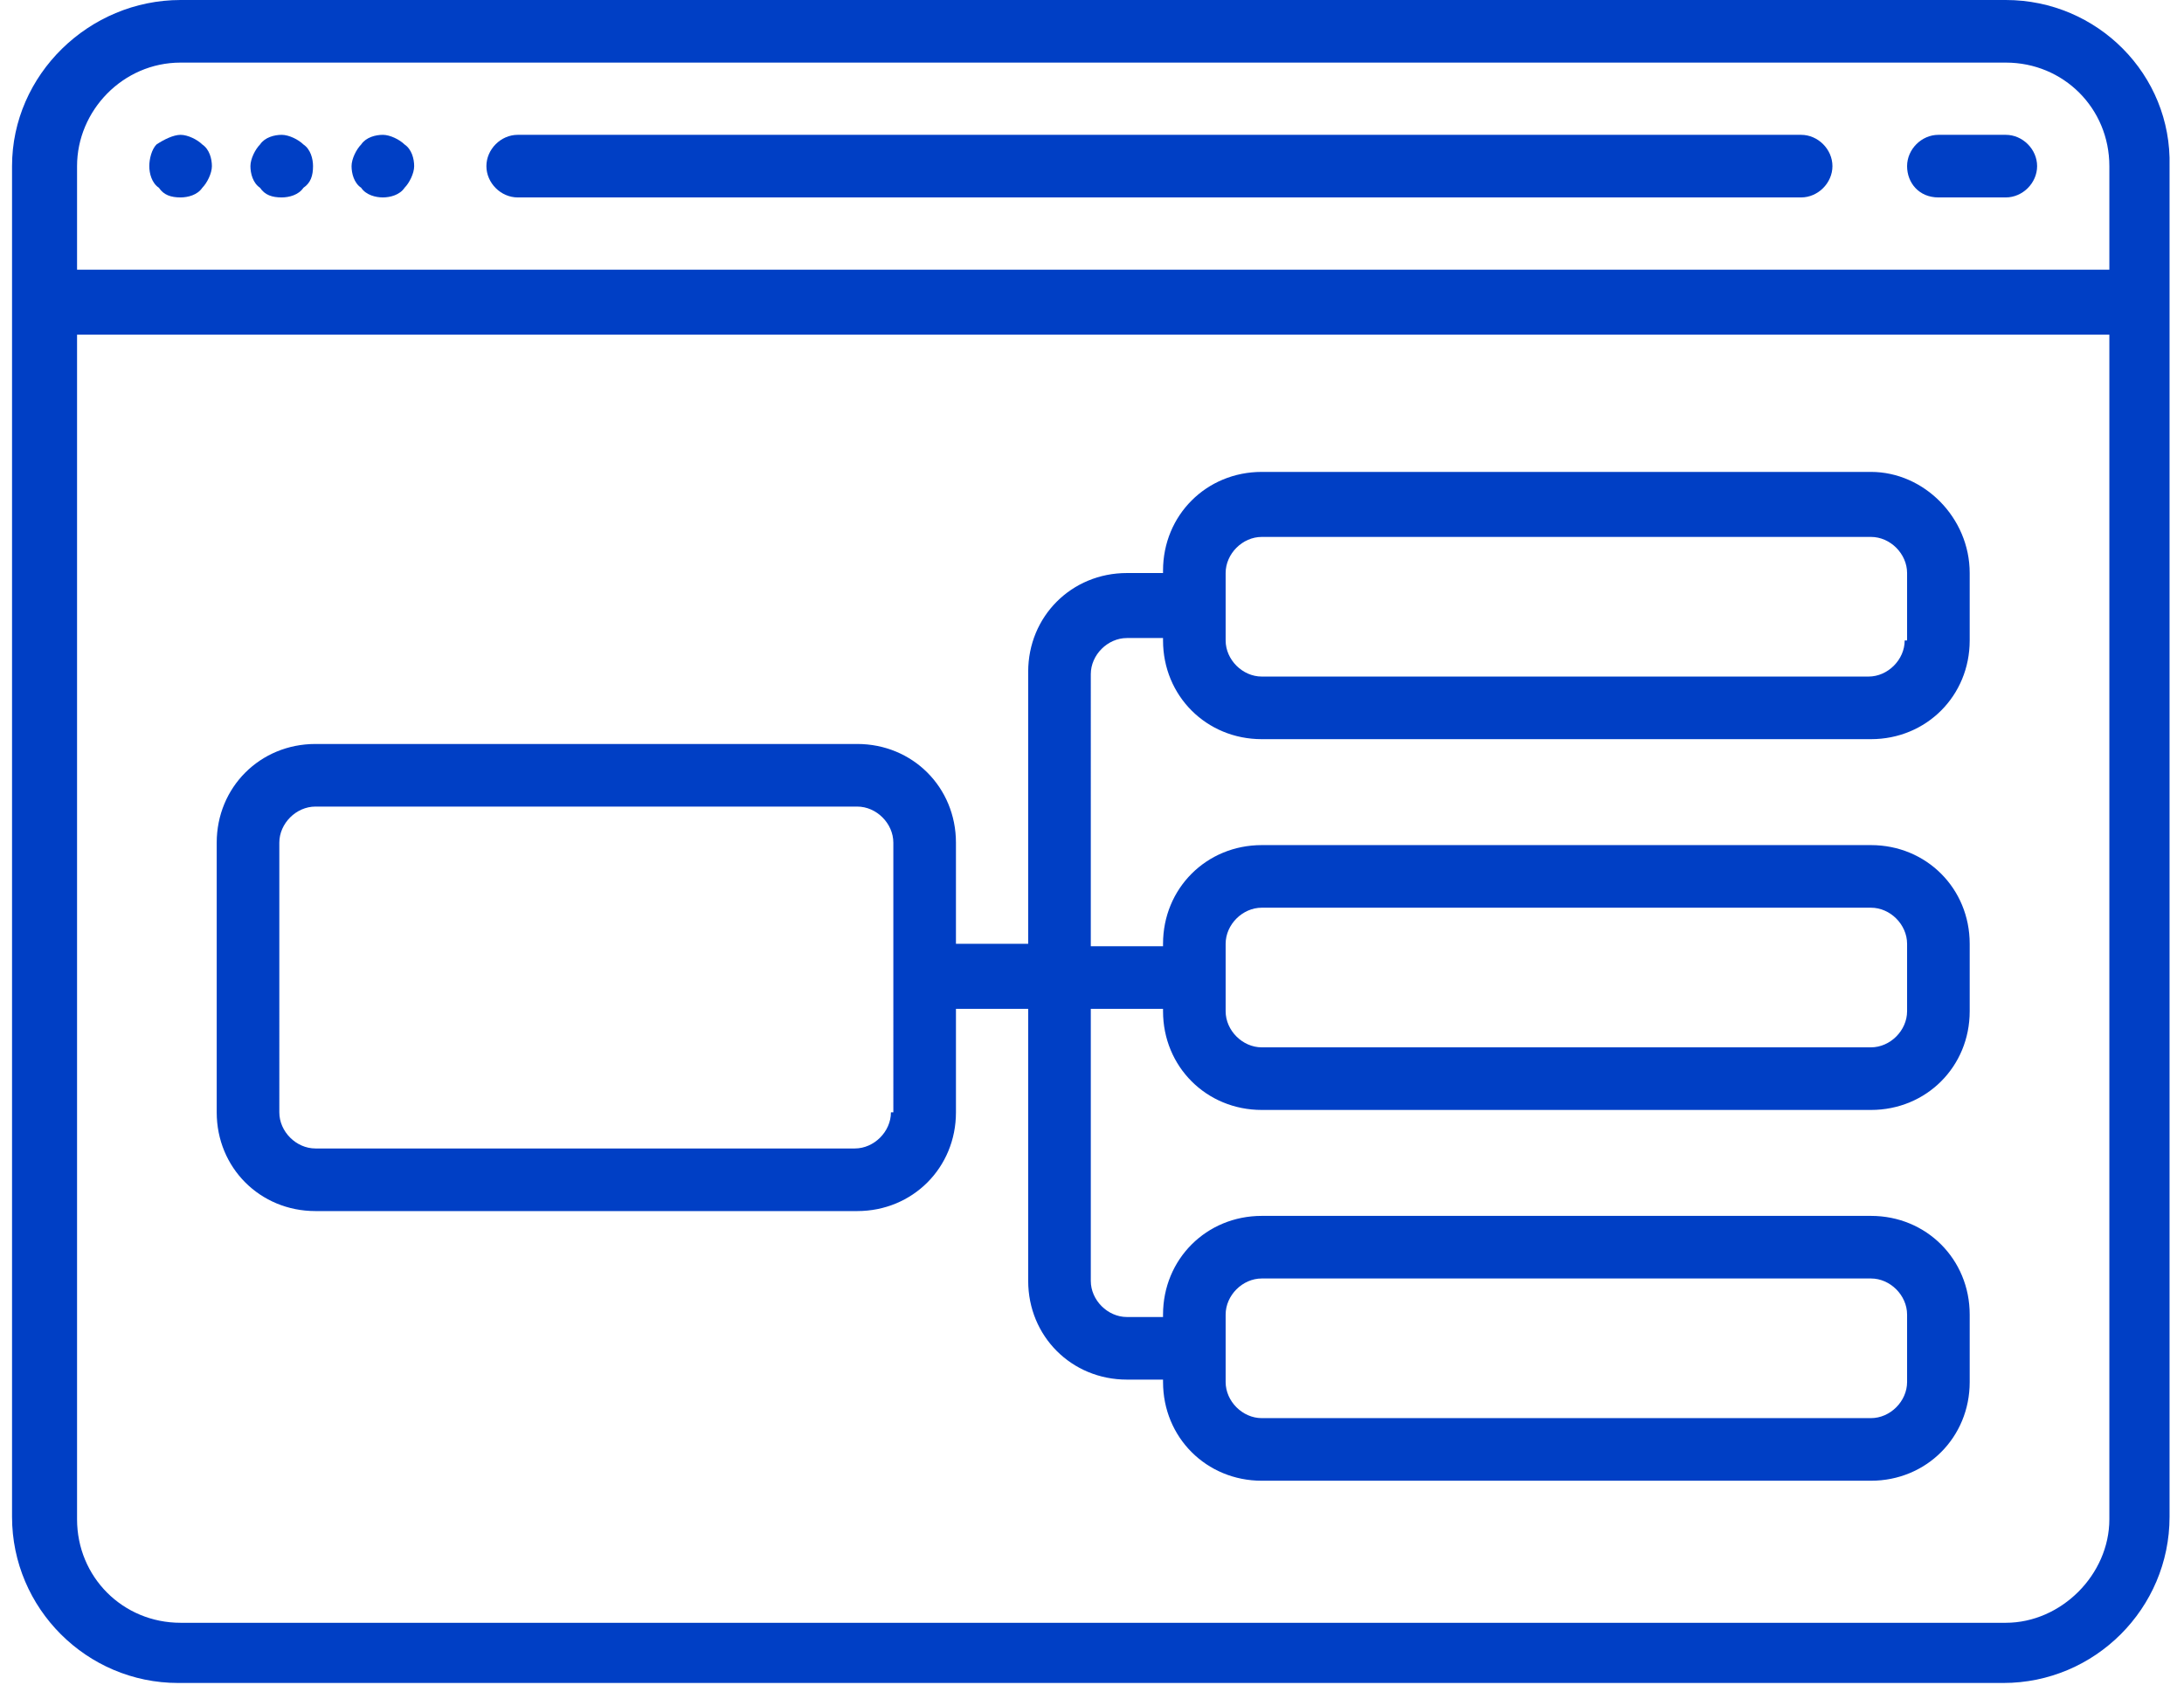 <?xml version="1.0" encoding="utf-8"?>
<!-- Generator: Adobe Illustrator 23.0.2, SVG Export Plug-In . SVG Version: 6.00 Build 0)  -->
<svg version="1.1" id="Capa_1" xmlns="http://www.w3.org/2000/svg" xmlns:xlink="http://www.w3.org/1999/xlink" x="0px" y="0px"
	 viewBox="0 0 90.7 70" style="enable-background:new 0 0 90.7 70;" xml:space="preserve">
<style type="text/css">
	.st0{fill:#003FC5;}
</style>
<g>
	<path class="st0" d="M7.5,8.2c0.3,0,0.7-0.1,0.9-0.4c0.2-0.2,0.4-0.6,0.4-0.9c0-0.3-0.1-0.7-0.4-0.9C8.2,5.8,7.8,5.6,7.5,5.6
		S6.8,5.8,6.5,6C6.3,6.2,6.2,6.6,6.2,6.9c0,0.3,0.1,0.7,0.4,0.9C6.8,8.1,7.1,8.2,7.5,8.2z"/>
	<path class="st0" d="M11.7,8.2c0.3,0,0.7-0.1,0.9-0.4C12.9,7.6,13,7.3,13,6.9c0-0.3-0.1-0.7-0.4-0.9c-0.2-0.2-0.6-0.4-0.9-0.4
		c-0.3,0-0.7,0.1-0.9,0.4c-0.2,0.2-0.4,0.6-0.4,0.9c0,0.3,0.1,0.7,0.4,0.9C11,8.1,11.3,8.2,11.7,8.2z"/>
	<path class="st0" d="M15.9,8.2c0.3,0,0.7-0.1,0.9-0.4c0.2-0.2,0.4-0.6,0.4-0.9c0-0.3-0.1-0.7-0.4-0.9c-0.2-0.2-0.6-0.4-0.9-0.4
		c-0.3,0-0.7,0.1-0.9,0.4c-0.2,0.2-0.4,0.6-0.4,0.9c0,0.3,0.1,0.7,0.4,0.9C15.2,8.1,15.6,8.2,15.9,8.2z"/>
	<path class="st0" d="M21.5,8.2h53.3c0.7,0,1.3-0.6,1.3-1.3s-0.6-1.3-1.3-1.3H21.5c-0.7,0-1.3,0.6-1.3,1.3S20.8,8.2,21.5,8.2z"/>
	<path class="st0" d="M80.5,8.2h2.8c0.7,0,1.3-0.6,1.3-1.3S84,5.6,83.3,5.6h-2.8c-0.7,0-1.3,0.6-1.3,1.3S79.7,8.2,80.5,8.2z"/>
	<path class="st0" d="M77.7,19.6H52.4c-2.3,0-4.1,1.8-4.1,4.1v0.1h-1.5c-2.3,0-4.1,1.8-4.1,4.1v11.3h-3V35c0-2.3-1.8-4.1-4.1-4.1
		H13.1C10.8,30.9,9,32.7,9,35v11.2c0,2.3,1.8,4.1,4.1,4.1h22.5c2.3,0,4.1-1.8,4.1-4.1v-4.3h3v11.3c0,2.3,1.8,4.1,4.1,4.1h1.5v0.1
		c0,2.3,1.8,4.1,4.1,4.1h25.3c2.3,0,4.1-1.8,4.1-4.1v-2.8c0-2.3-1.8-4.1-4.1-4.1H52.4c-2.3,0-4.1,1.8-4.1,4.1v0.1h-1.5
		c-0.8,0-1.5-0.7-1.5-1.5V41.9h3V42c0,2.3,1.8,4.1,4.1,4.1h25.3c2.3,0,4.1-1.8,4.1-4.1v-2.8c0-2.3-1.8-4.1-4.1-4.1H52.4
		c-2.3,0-4.1,1.8-4.1,4.1v0.1h-3V28c0-0.8,0.7-1.5,1.5-1.5h1.5v0.1c0,2.3,1.8,4.1,4.1,4.1h25.3c2.3,0,4.1-1.8,4.1-4.1v-2.8
		C81.8,21.5,79.9,19.6,77.7,19.6z M37,46.2c0,0.8-0.7,1.5-1.5,1.5H13.1c-0.8,0-1.5-0.7-1.5-1.5V35c0-0.8,0.7-1.5,1.5-1.5h22.5
		c0.8,0,1.5,0.7,1.5,1.5V46.2z M50.9,54.6c0-0.8,0.7-1.5,1.5-1.5h25.3c0.8,0,1.5,0.7,1.5,1.5v2.8c0,0.8-0.7,1.5-1.5,1.5H52.4
		c-0.8,0-1.5-0.7-1.5-1.5V54.6z M50.9,39.2c0-0.8,0.7-1.5,1.5-1.5h25.3c0.8,0,1.5,0.7,1.5,1.5V42c0,0.8-0.7,1.5-1.5,1.5H52.4
		c-0.8,0-1.5-0.7-1.5-1.5V39.2z M79.1,26.6c0,0.8-0.7,1.5-1.5,1.5H52.4c-0.8,0-1.5-0.7-1.5-1.5v-2.8c0-0.8,0.7-1.5,1.5-1.5h25.3
		c0.8,0,1.5,0.7,1.5,1.5V26.6z"/>
	<path class="st0" d="M83.3,0H7.5C3.7,0,0.5,3.1,0.5,6.9v56.1c0,3.8,3.1,6.9,6.9,6.9h75.8c3.8,0,6.9-3.1,6.9-6.9V6.9
		C90.2,3.1,87.1,0,83.3,0z M7.5,2.6h75.8c2.4,0,4.3,1.9,4.3,4.3v4.3H3.2V6.9C3.2,4.6,5.1,2.6,7.5,2.6z M83.3,67.4H7.5
		c-2.4,0-4.3-1.9-4.3-4.3V13.9h84.4v49.2C87.6,65.4,85.6,67.4,83.3,67.4z"/>
</g>
</svg>
